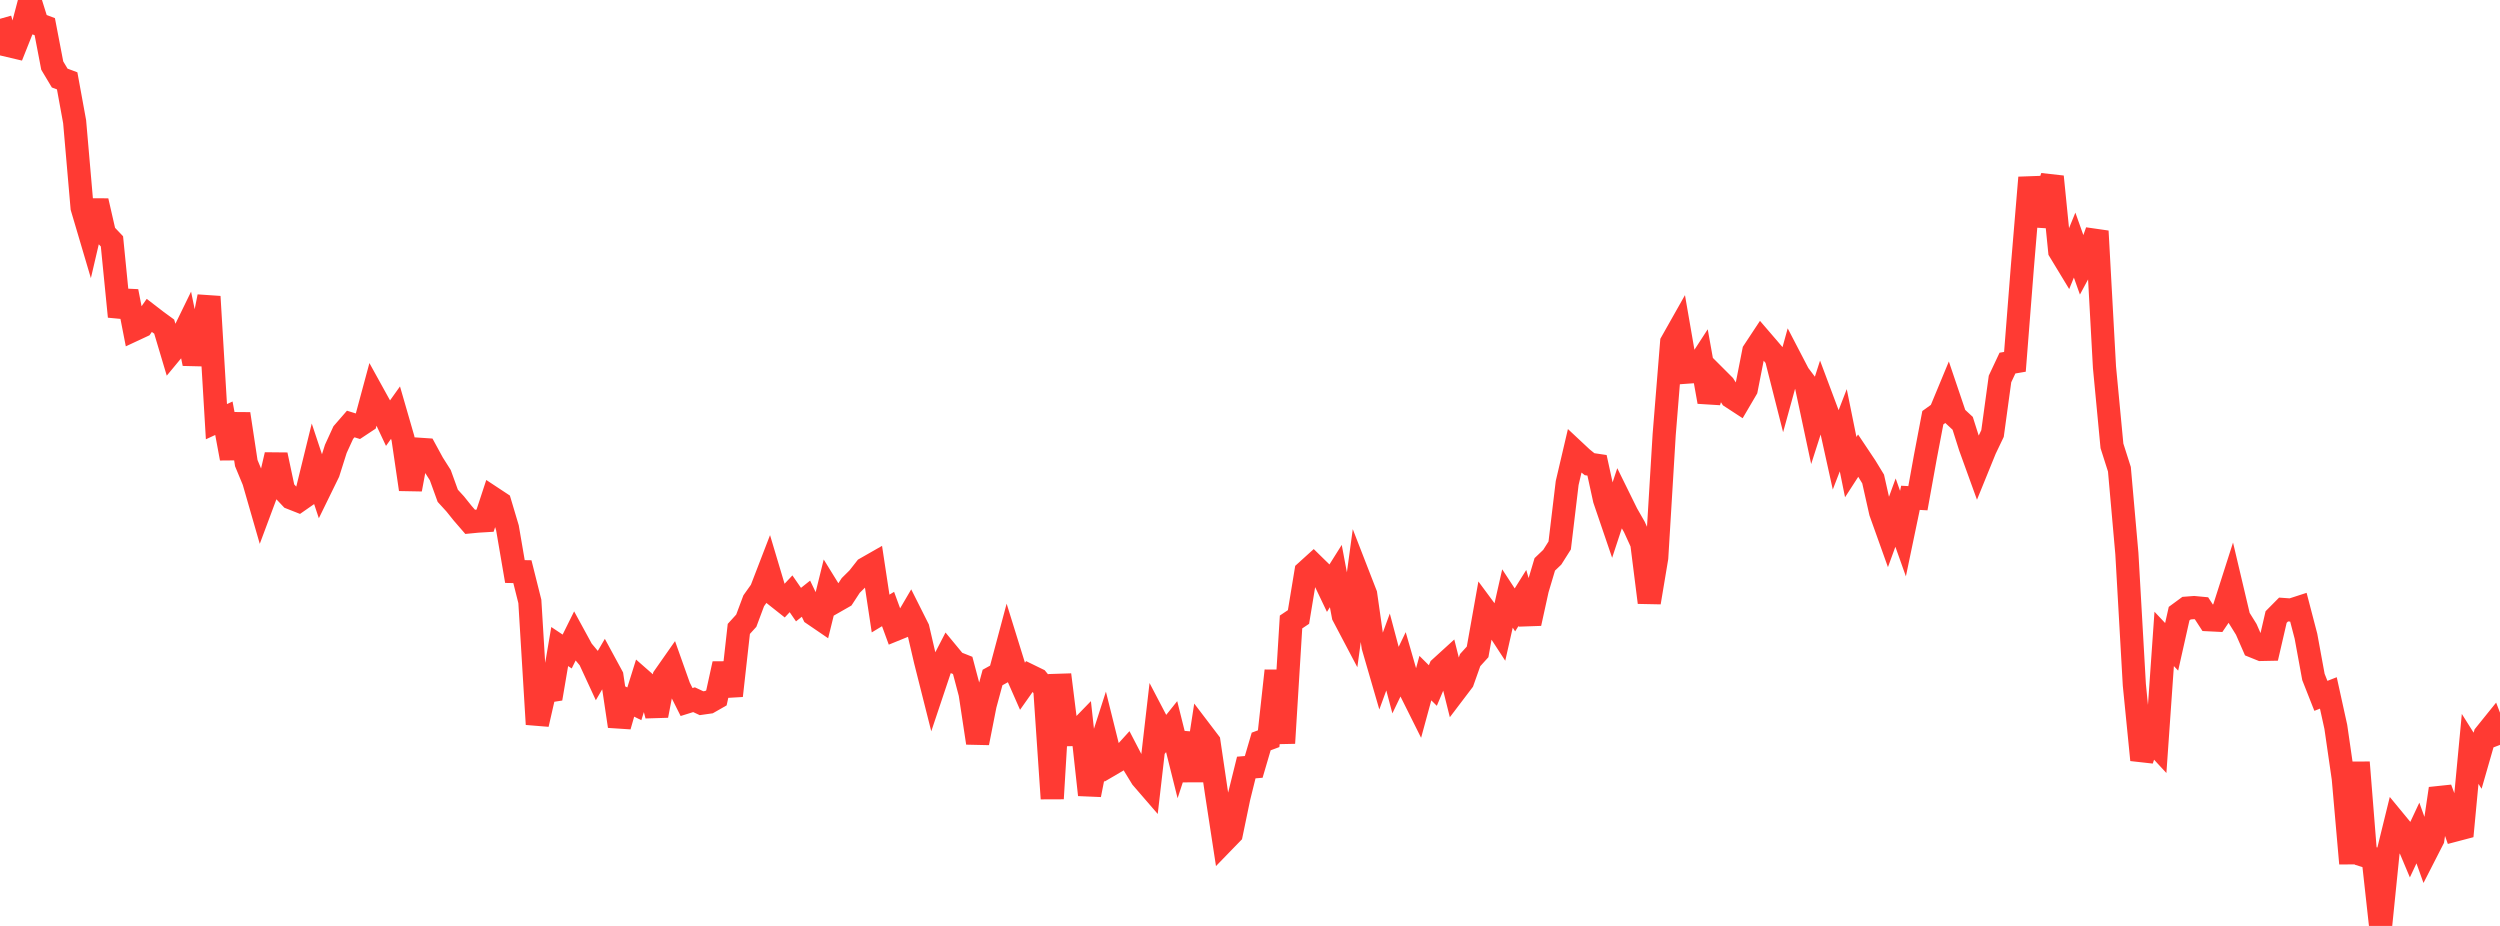 <?xml version="1.0" standalone="no"?>
<!DOCTYPE svg PUBLIC "-//W3C//DTD SVG 1.1//EN" "http://www.w3.org/Graphics/SVG/1.1/DTD/svg11.dtd">

<svg width="135" height="50" viewBox="0 0 135 50" preserveAspectRatio="none" 
  xmlns="http://www.w3.org/2000/svg"
  xmlns:xlink="http://www.w3.org/1999/xlink">


<polyline points="0.0, 1.015 0.403, 2.445 0.806, 2.54 1.209, 1.528 1.612, 0.0 2.015, 1.288 2.418, 1.44 2.821, 3.541 3.224, 4.215 3.627, 4.366 4.03, 6.571 4.433, 11.215 4.836, 12.576 5.239, 10.848 5.642, 12.609 6.045, 13.033 6.448, 17.094 6.851, 15.734 7.254, 17.798 7.657, 17.61 8.06, 17.033 8.463, 17.343 8.866, 17.637 9.269, 18.987 9.672, 18.5 10.075, 17.673 10.478, 19.635 10.881, 18.063 11.284, 16.017 11.687, 22.771 12.09, 22.585 12.493, 24.754 12.896, 22.349 13.299, 25.007 13.701, 25.977 14.104, 27.376 14.507, 26.296 14.91, 24.562 15.313, 26.461 15.716, 26.888 16.119, 27.047 16.522, 26.766 16.925, 25.124 17.328, 26.337 17.731, 25.513 18.134, 24.239 18.537, 23.36 18.94, 22.896 19.343, 23.022 19.746, 22.755 20.149, 21.261 20.552, 21.991 20.955, 22.847 21.358, 22.282 21.761, 23.676 22.164, 26.426 22.567, 24.255 22.97, 24.282 23.373, 25.022 23.776, 25.658 24.179, 26.772 24.582, 27.213 24.985, 27.715 25.388, 28.18 25.791, 28.141 26.194, 28.117 26.597, 26.891 27.0, 27.157 27.403, 28.509 27.806, 30.863 28.209, 30.87 28.612, 32.477 29.015, 39.11 29.418, 37.345 29.821, 37.281 30.224, 34.913 30.627, 35.182 31.03, 34.368 31.433, 35.107 31.836, 35.59 32.239, 36.462 32.642, 35.771 33.045, 36.514 33.448, 39.215 33.851, 37.807 34.254, 38.006 34.657, 36.718 35.06, 37.071 35.463, 38.642 35.866, 36.548 36.269, 35.972 36.672, 37.106 37.075, 37.91 37.478, 37.784 37.881, 37.973 38.284, 37.916 38.687, 37.686 39.09, 35.844 39.493, 37.568 39.896, 33.961 40.299, 33.518 40.701, 32.442 41.104, 31.875 41.507, 30.829 41.91, 32.177 42.313, 32.496 42.716, 32.065 43.119, 32.649 43.522, 32.329 43.925, 33.167 44.328, 33.442 44.731, 31.808 45.134, 32.461 45.537, 32.231 45.94, 31.614 46.343, 31.215 46.746, 30.701 47.149, 30.471 47.552, 33.131 47.955, 32.887 48.358, 33.988 48.761, 33.824 49.164, 33.135 49.567, 33.937 49.97, 35.671 50.373, 37.269 50.776, 36.065 51.179, 35.284 51.582, 35.772 51.985, 35.932 52.388, 37.456 52.791, 40.118 53.194, 38.074 53.597, 36.585 54.0, 36.362 54.403, 34.852 54.806, 36.15 55.209, 37.066 55.612, 36.495 56.015, 36.692 56.418, 37.184 56.821, 43.124 57.224, 36.437 57.627, 39.672 58.03, 39.663 58.433, 39.248 58.836, 42.921 59.239, 40.877 59.642, 39.626 60.045, 41.248 60.448, 41.012 60.851, 40.568 61.254, 41.344 61.657, 42.003 62.06, 42.469 62.463, 38.972 62.866, 39.742 63.269, 39.238 63.672, 40.852 64.075, 39.625 64.478, 42.15 64.881, 39.541 65.284, 40.071 65.687, 42.801 66.09, 45.43 66.493, 45.015 66.896, 43.074 67.299, 41.446 67.701, 41.412 68.104, 40.04 68.507, 39.89 68.91, 36.221 69.313, 40.128 69.716, 33.587 70.119, 33.317 70.522, 30.873 70.925, 30.508 71.328, 30.903 71.731, 31.748 72.134, 31.107 72.537, 33.249 72.94, 34.014 73.343, 31.054 73.746, 32.091 74.149, 34.92 74.552, 36.308 74.955, 35.208 75.358, 36.726 75.761, 35.887 76.164, 37.29 76.567, 38.097 76.97, 36.618 77.373, 37.019 77.776, 36.065 78.179, 35.698 78.582, 37.313 78.985, 36.782 79.388, 35.646 79.791, 35.202 80.194, 32.937 80.597, 33.481 81.0, 34.1 81.403, 32.319 81.806, 32.935 82.209, 32.29 82.612, 33.664 83.015, 31.828 83.418, 30.476 83.821, 30.091 84.224, 29.455 84.627, 26.083 85.03, 24.363 85.433, 24.74 85.836, 25.066 86.239, 25.126 86.642, 26.971 87.045, 28.154 87.448, 26.93 87.851, 27.748 88.254, 28.452 88.657, 29.336 89.06, 32.533 89.463, 30.122 89.866, 23.466 90.269, 18.484 90.672, 17.77 91.075, 20.097 91.478, 20.068 91.881, 19.447 92.284, 21.697 92.687, 20.402 93.09, 20.805 93.493, 21.439 93.896, 21.702 94.299, 21.015 94.701, 18.971 95.104, 18.361 95.507, 18.83 95.91, 19.302 96.313, 20.894 96.716, 19.431 97.119, 20.206 97.522, 20.741 97.925, 22.632 98.328, 21.375 98.731, 22.45 99.134, 24.277 99.537, 23.234 99.94, 25.224 100.343, 24.6 100.746, 25.204 101.149, 25.865 101.552, 27.659 101.955, 28.786 102.358, 27.681 102.761, 28.815 103.164, 26.882 103.567, 26.904 103.97, 24.673 104.373, 22.557 104.776, 22.267 105.179, 21.295 105.582, 22.486 105.985, 22.859 106.388, 24.13 106.791, 25.243 107.194, 24.252 107.597, 23.41 108.0, 20.465 108.403, 19.607 108.806, 19.538 109.209, 14.404 109.612, 9.591 110.015, 12.164 110.418, 10.743 110.821, 9.541 111.224, 13.558 111.627, 14.223 112.03, 13.235 112.433, 14.37 112.836, 13.621 113.239, 12.483 113.642, 19.831 114.045, 24.076 114.448, 25.34 114.851, 29.893 115.254, 36.976 115.657, 41.036 116.06, 39.824 116.463, 40.259 116.866, 34.501 117.269, 34.929 117.672, 33.136 118.075, 32.84 118.478, 32.809 118.881, 32.847 119.284, 33.467 119.687, 33.487 120.09, 32.892 120.493, 31.632 120.896, 33.338 121.299, 33.987 121.701, 34.907 122.104, 35.07 122.507, 35.062 122.91, 33.321 123.313, 32.914 123.716, 32.943 124.119, 32.812 124.522, 34.357 124.925, 36.554 125.328, 37.576 125.731, 37.418 126.134, 39.251 126.537, 42.036 126.94, 46.628 127.343, 41.17 127.746, 46.223 128.149, 46.349 128.552, 50.0 128.955, 46.036 129.358, 44.395 129.761, 44.884 130.164, 45.842 130.567, 44.982 130.97, 46.109 131.373, 45.321 131.776, 42.587 132.179, 43.667 132.582, 44.821 132.985, 44.715 133.388, 40.44 133.791, 41.08 134.194, 39.677 134.597, 39.177 135.0, 40.224" fill="none" stroke="#ff3a33" stroke-width="1.25"/>

</svg>
